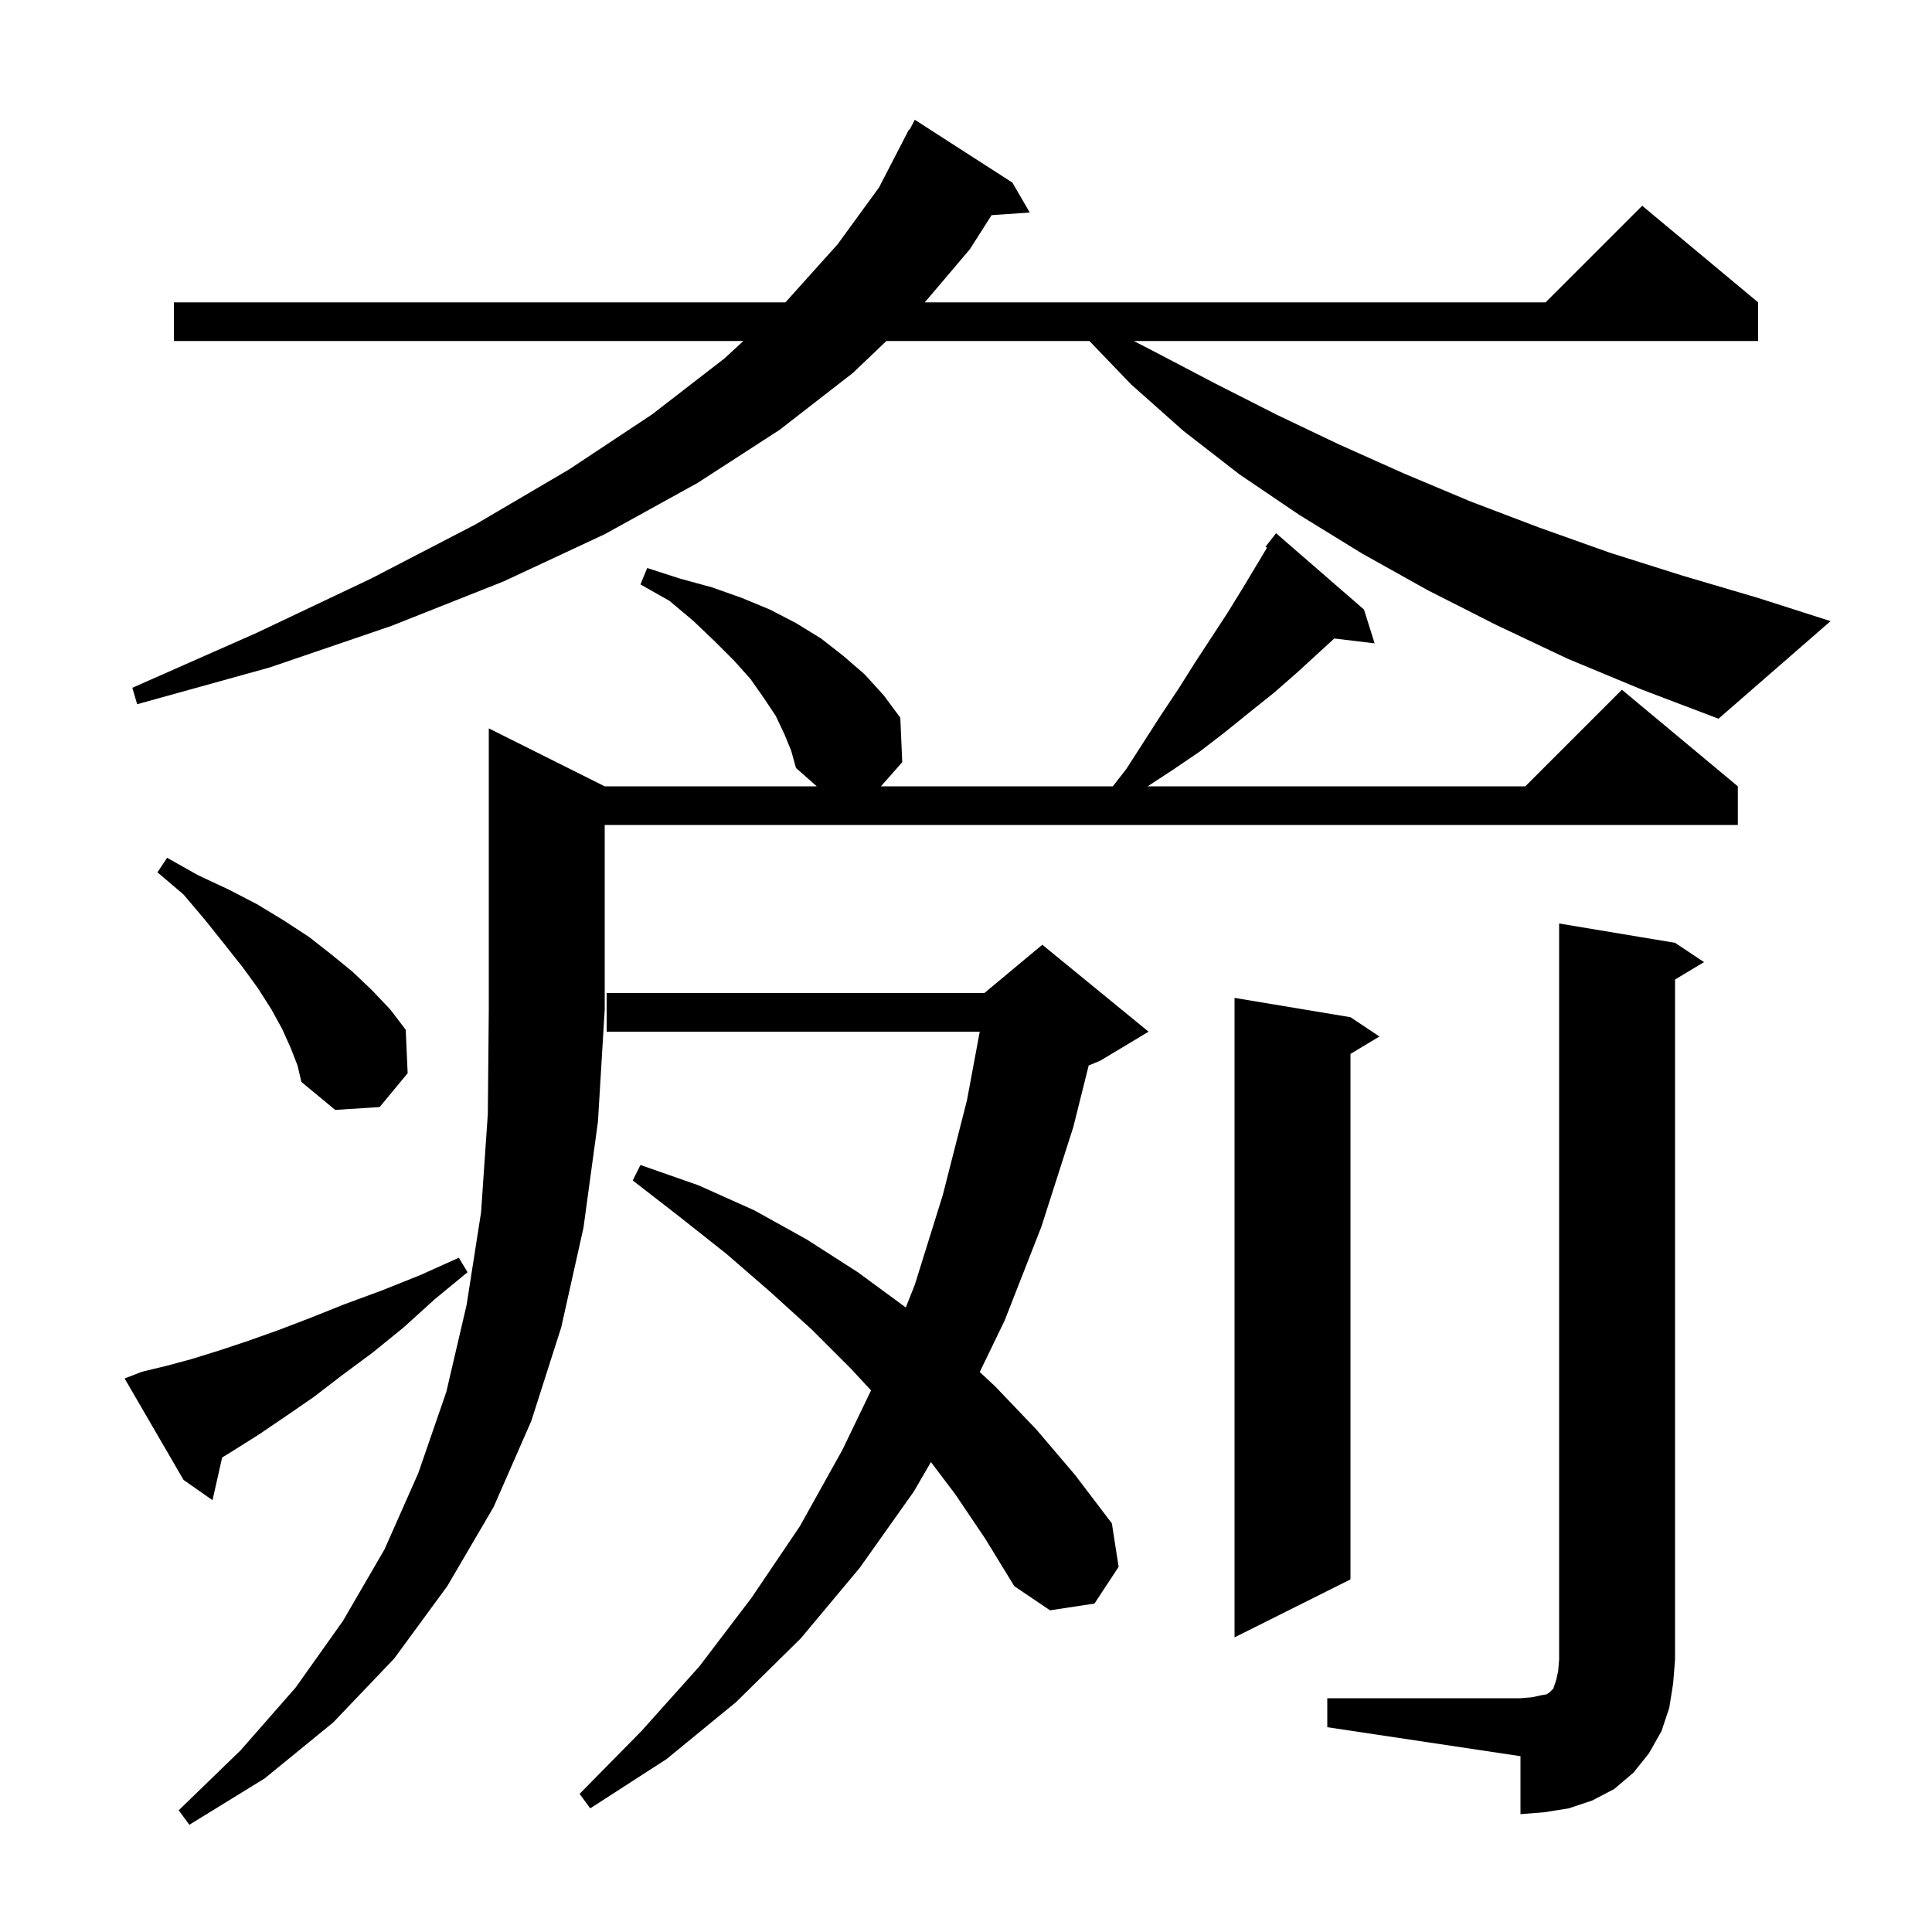 <svg xmlns="http://www.w3.org/2000/svg" xmlns:xlink="http://www.w3.org/1999/xlink" version="1.1" baseProfile="full" viewBox="0 0 200 200" width="200" height="200">
<g fill="black">
<path d="M 62.6 81.4 L 84.553 81.4 L 82.4 79.5 L 81.9 77.7 L 81.2 76.0 L 80.3 74.1 L 79.1 72.3 L 77.7 70.3 L 76.0 68.4 L 74.0 66.4 L 71.8 64.3 L 69.3 62.2 L 66.3 60.5 L 67.0 58.8 L 70.4 59.9 L 73.7 60.8 L 76.8 61.9 L 79.7 63.1 L 82.4 64.5 L 85.0 66.1 L 87.3 67.9 L 89.5 69.8 L 91.5 72.0 L 93.2 74.3 L 93.4 78.9 L 91.194 81.4 L 115.2 81.4 L 116.6 79.6 L 120.2 74.0 L 122.0 71.3 L 123.7 68.6 L 127.1 63.4 L 128.7 60.8 L 131.159 56.701 L 131.0 56.6 L 132.1 55.2 L 141.2 63.1 L 142.3 66.6 L 138.128 66.096 L 136.7 67.4 L 134.3 69.6 L 131.9 71.7 L 129.4 73.7 L 126.8 75.8 L 124.2 77.8 L 121.4 79.7 L 118.805 81.4 L 157.9 81.4 L 167.9 71.4 L 179.9 81.4 L 179.9 85.4 L 62.6 85.4 L 62.6 104.5 L 61.9 116.1 L 60.4 127.1 L 58.1 137.4 L 55.0 147.1 L 51.1 156.0 L 46.3 164.2 L 40.8 171.7 L 34.5 178.3 L 27.4 184.1 L 19.6 188.9 L 18.5 187.4 L 24.9 181.2 L 30.6 174.7 L 35.5 167.8 L 39.8 160.4 L 43.3 152.5 L 46.2 144.1 L 48.3 135.1 L 49.8 125.5 L 50.5 115.3 L 50.6 104.5 L 50.6 75.4 Z M 137.4 175.8 L 157.4 175.8 L 158.6 175.7 L 159.5 175.5 L 160.1 175.4 L 160.4 175.2 L 160.8 174.8 L 161.1 173.9 L 161.3 173.0 L 161.4 171.8 L 161.4 95.6 L 173.4 97.6 L 176.4 99.6 L 173.4 101.4 L 173.4 171.8 L 173.2 174.3 L 172.8 176.8 L 172.0 179.2 L 170.7 181.5 L 169.1 183.5 L 167.1 185.2 L 164.8 186.4 L 162.4 187.2 L 159.9 187.6 L 157.4 187.8 L 157.4 181.8 L 137.4 178.8 Z M 98.9 154.7 L 96.371 151.353 L 94.6 154.4 L 89.0 162.3 L 82.9 169.6 L 76.2 176.2 L 69.0 182.1 L 61.1 187.2 L 60.0 185.7 L 66.4 179.2 L 72.4 172.5 L 77.8 165.4 L 82.8 158.0 L 87.2 150.1 L 90.171 143.935 L 88.1 141.7 L 84.0 137.6 L 79.7 133.7 L 75.2 129.8 L 70.4 126.0 L 65.5 122.2 L 66.3 120.6 L 72.3 122.7 L 78.1 125.3 L 83.5 128.3 L 88.8 131.7 L 93.7 135.3 L 93.764 135.353 L 94.7 133.0 L 97.6 123.7 L 100.1 113.9 L 101.423 106.8 L 62.8 106.8 L 62.8 102.8 L 101.9 102.8 L 107.9 97.8 L 118.9 106.8 L 113.9 109.8 L 112.7 110.3 L 111.1 116.7 L 107.8 127.0 L 104.0 136.7 L 101.424 142.029 L 103.0 143.5 L 107.3 148.0 L 111.3 152.7 L 115.1 157.7 L 115.8 162.2 L 113.3 166.0 L 108.7 166.7 L 105.0 164.2 L 102.0 159.3 Z M 139.8 105.3 L 142.8 107.3 L 139.8 109.1 L 139.8 163.5 L 127.8 169.5 L 127.8 103.3 Z M 14.7 142.0 L 17.2 141.4 L 19.8 140.7 L 22.7 139.8 L 25.7 138.8 L 28.8 137.7 L 32.2 136.4 L 35.7 135.0 L 39.5 133.6 L 43.5 132.0 L 47.5 130.2 L 48.4 131.7 L 45.0 134.5 L 41.8 137.4 L 38.6 140.0 L 35.5 142.3 L 32.5 144.6 L 29.6 146.6 L 26.8 148.5 L 24.1 150.2 L 22.996 150.879 L 22.0 155.3 L 19.0 153.2 L 12.9 142.7 Z M 30.1 108.5 L 29.2 106.5 L 28.1 104.5 L 26.7 102.3 L 25.1 100.1 L 23.2 97.7 L 21.2 95.2 L 19.0 92.6 L 16.3 90.3 L 17.3 88.8 L 20.5 90.6 L 23.7 92.1 L 26.6 93.6 L 29.4 95.3 L 32.0 97.0 L 34.3 98.8 L 36.5 100.6 L 38.5 102.5 L 40.4 104.5 L 42.0 106.6 L 42.2 111.1 L 39.3 114.6 L 34.7 114.9 L 31.2 112.0 L 30.8 110.3 Z M 162.3 68.2 L 154.9 64.7 L 147.8 61.1 L 141.0 57.3 L 134.5 53.3 L 128.3 49.1 L 122.5 44.6 L 117.1 39.8 L 112.776 35.3 L 91.76 35.3 L 88.3 38.6 L 80.7 44.5 L 72.2 50.0 L 62.6 55.3 L 52.1 60.2 L 40.5 64.8 L 27.9 69.1 L 14.2 72.9 L 13.7 71.2 L 26.6 65.5 L 38.4 59.9 L 49.2 54.3 L 58.9 48.6 L 67.5 42.9 L 75.0 37.1 L 76.953 35.3 L 18.0 35.3 L 18.0 31.3 L 81.292 31.3 L 81.4 31.2 L 86.7 25.3 L 91.0 19.4 L 94.1 13.4 L 94.158 13.43 L 94.7 12.4 L 104.8 18.9 L 106.6 22.0 L 102.649 22.272 L 100.4 25.8 L 95.733 31.3 L 160.0 31.3 L 170.0 21.3 L 182.0 31.3 L 182.0 35.3 L 117.369 35.3 L 119.5 36.4 L 125.8 39.7 L 132.1 42.9 L 138.6 46.0 L 145.3 49.0 L 152.2 51.9 L 159.3 54.6 L 166.6 57.2 L 174.2 59.6 L 182.0 61.9 L 189.5 64.3 L 177.9 74.4 L 170.0 71.4 Z " />
</g>
</svg>
